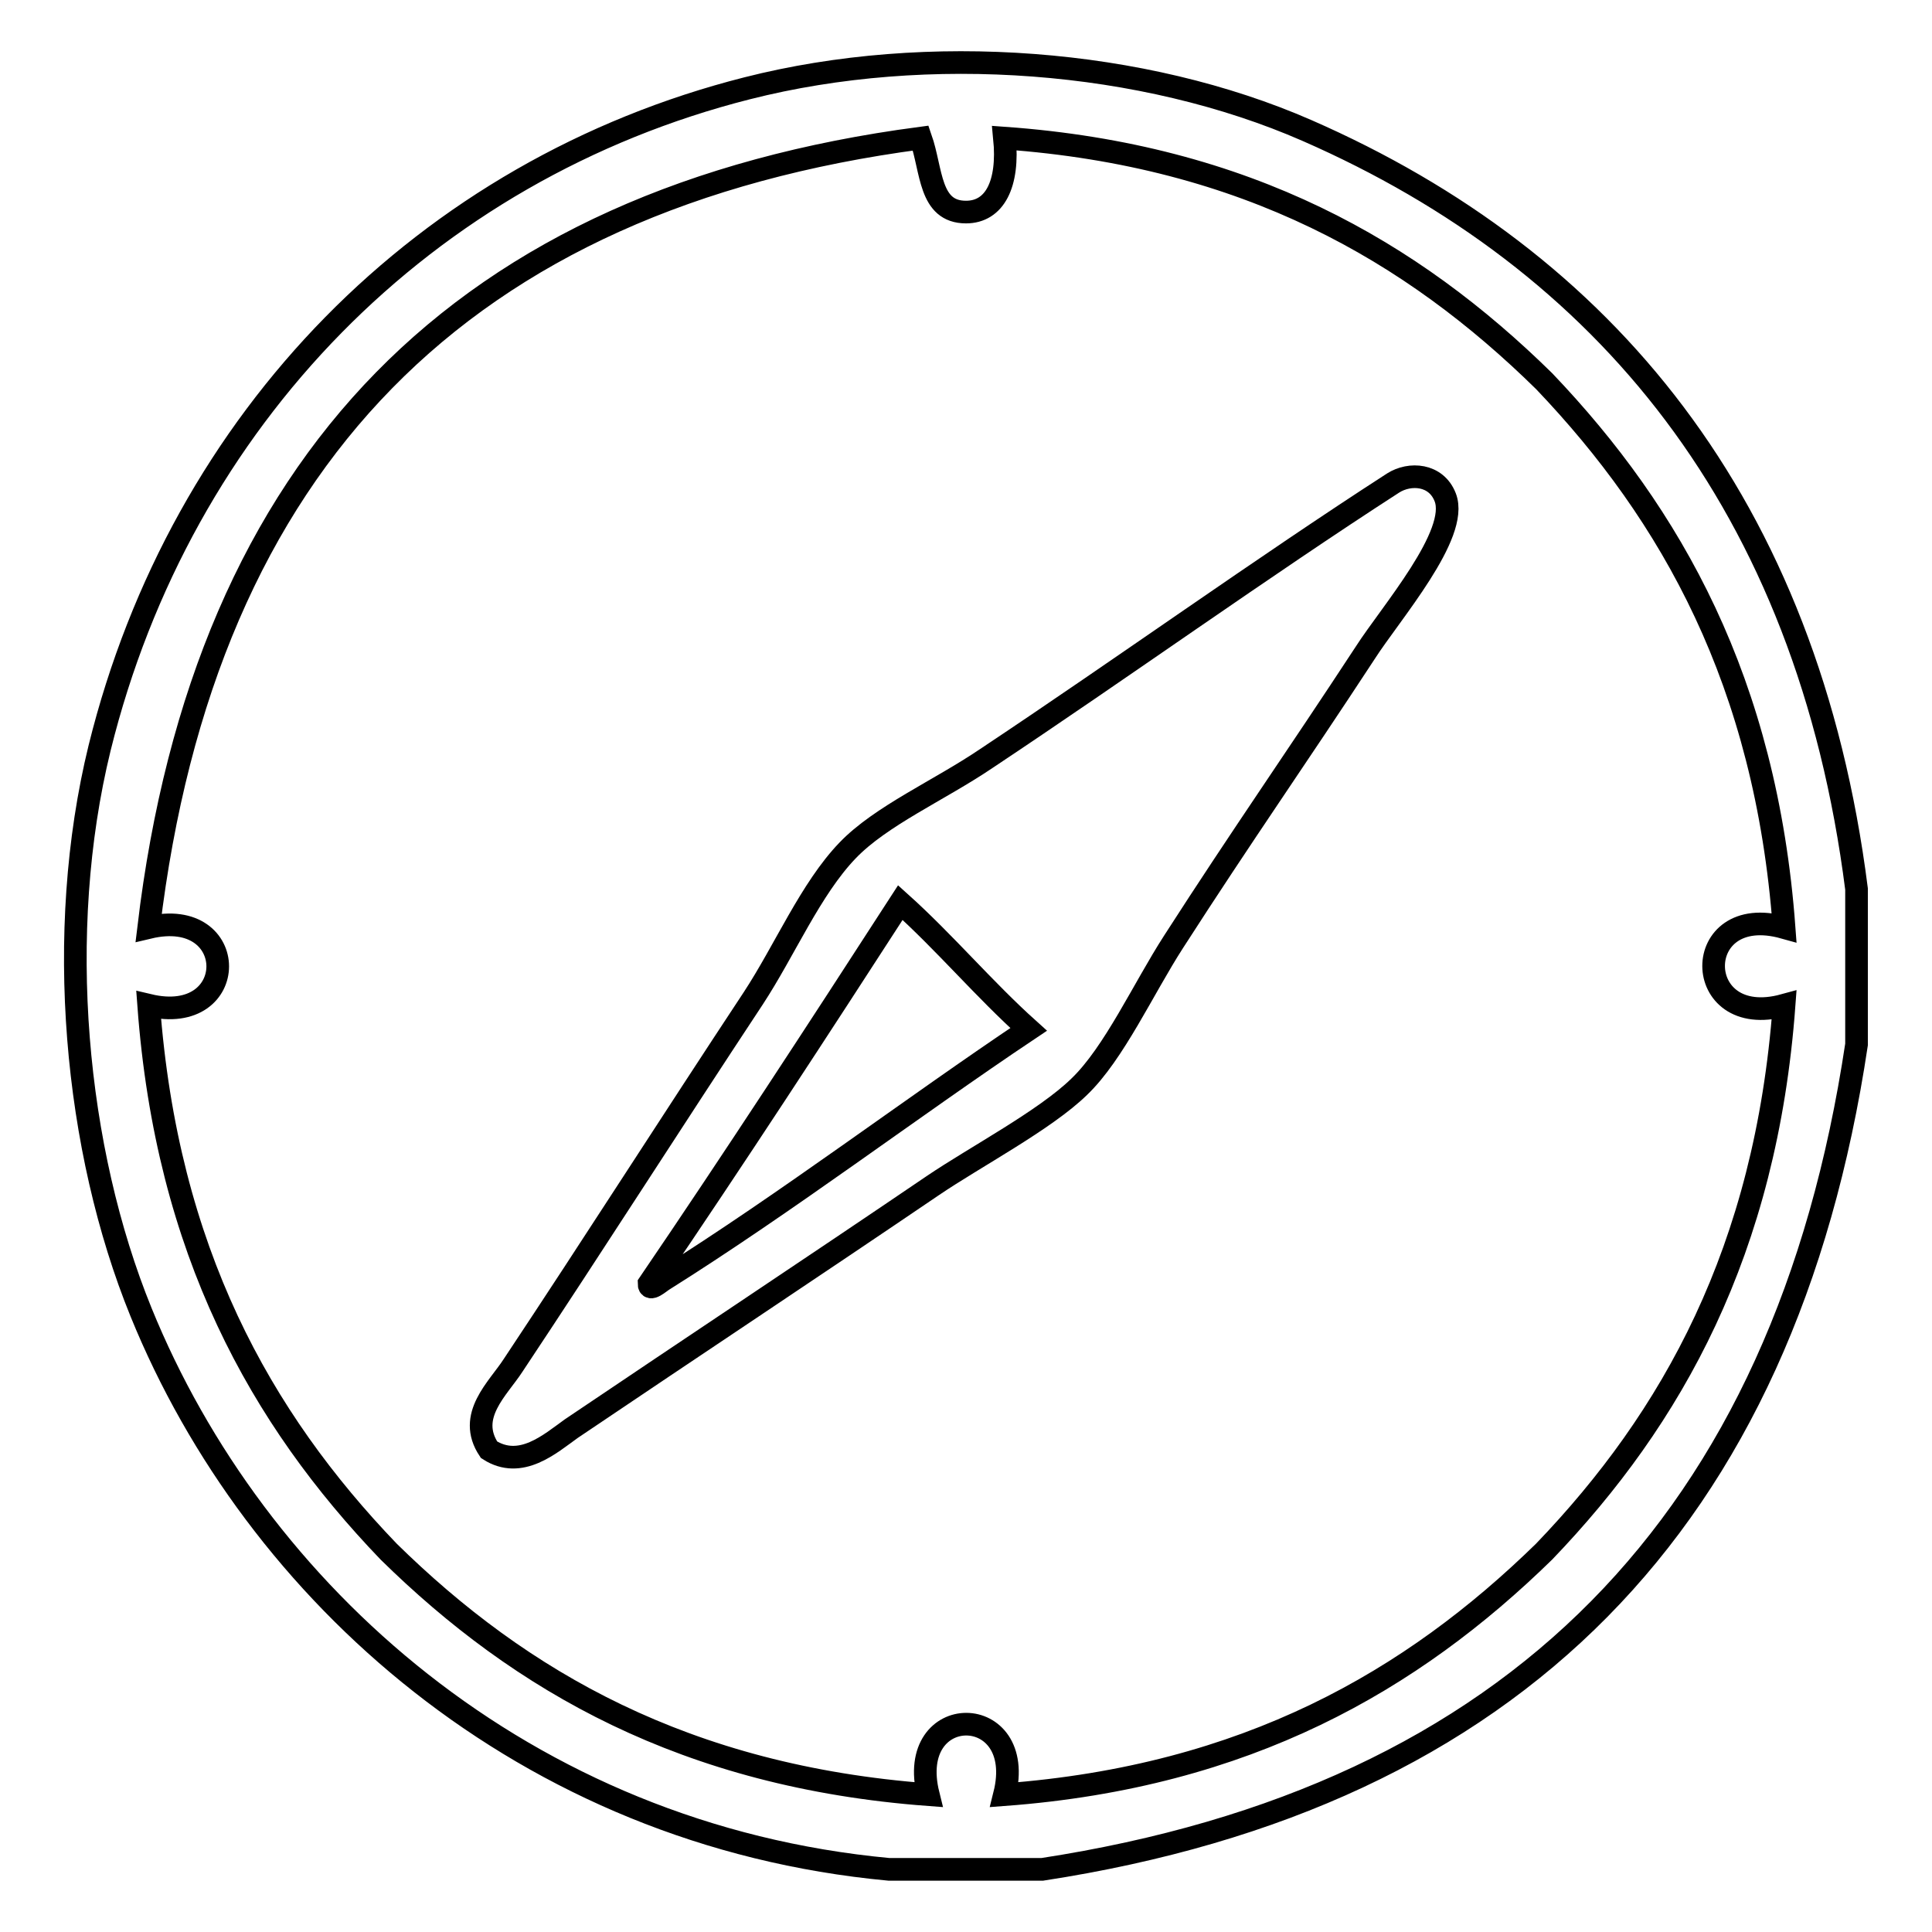 <?xml version="1.0" encoding="utf-8"?>
<!-- Svg Vector Icons : http://www.onlinewebfonts.com/icon -->
<!DOCTYPE svg PUBLIC "-//W3C//DTD SVG 1.1//EN" "http://www.w3.org/Graphics/SVG/1.1/DTD/svg11.dtd">
<svg version="1.1" xmlns="http://www.w3.org/2000/svg" xmlns:xlink="http://www.w3.org/1999/xlink" x="0px" y="0px" viewBox="0 0 256 256" enable-background="new 0 0 256 256" xml:space="preserve">
<g><g><path stroke-width="3" fill-opacity="0" stroke="#000000"  d="M246,117.8c0,6.9,0,13.7,0,20.6c-9.5,63.3-45.4,99.7-107.9,109.3c-6.8,0-13.5,0-20.3,0c-48.3-4.5-84-36.7-99.1-73.8c-8.8-21.6-11.5-50.3-5.5-74.8C24,55.4,56.4,22.5,99,11.7c24-6.1,52.5-3.9,74.2,5.6C212.5,34.5,239.5,66.7,246,117.8z M19.7,122.9c12.2-2.9,12.2,13.2,0,10.3c2.4,32.5,14.8,54.7,31.8,72.4c17.5,17.2,39.4,29.8,71.5,32.2c-3.1-12.5,13.2-12.4,10.1,0c32.1-2.4,54-15.1,71.5-32.2c17-17.7,29.4-39.9,31.8-72.4c-12.4,3.4-12.5-13.8,0-10.3c-2.4-32.5-14.9-54.7-31.8-72.4c-17.5-17.2-39.4-29.9-71.5-32.2c0.6,6.1-1.3,9.8-5.1,9.8c-4.9,0-4.5-5.5-6-9.8C61.4,26.3,27.1,61,19.7,122.9z"/><path stroke-width="3" fill-opacity="0" stroke="#000000"  d="M64.8,192.1c-3-4.5,1.2-8.1,3.2-11.2c10.7-16.1,20.9-32.1,31.8-48.6c4.2-6.4,7.6-14.5,12.5-19.6c4.4-4.6,12.2-8,18.4-12.2c17.9-11.9,36.7-25.4,53.9-36.5c2.2-1.4,5.7-1.2,6.9,1.9c1.9,4.9-7.2,15.3-10.6,20.6c-9.3,14.2-16.2,24-25.4,38.3c-4,6.2-7.9,14.8-12.5,19.2c-4.5,4.4-13.8,9.3-19.4,13.1c-16.2,11-31.6,21.2-47.9,32.2C72.9,191.3,69,194.8,64.8,192.1z M86,170.1c0,1.1,1.4-0.2,1.9-0.5c16.4-10.3,33-22.9,48.4-33.2c-5.9-5.3-11.1-11.5-17-16.8C108.3,136.6,97.3,153.5,86,170.1z"/></g></g>
</svg>